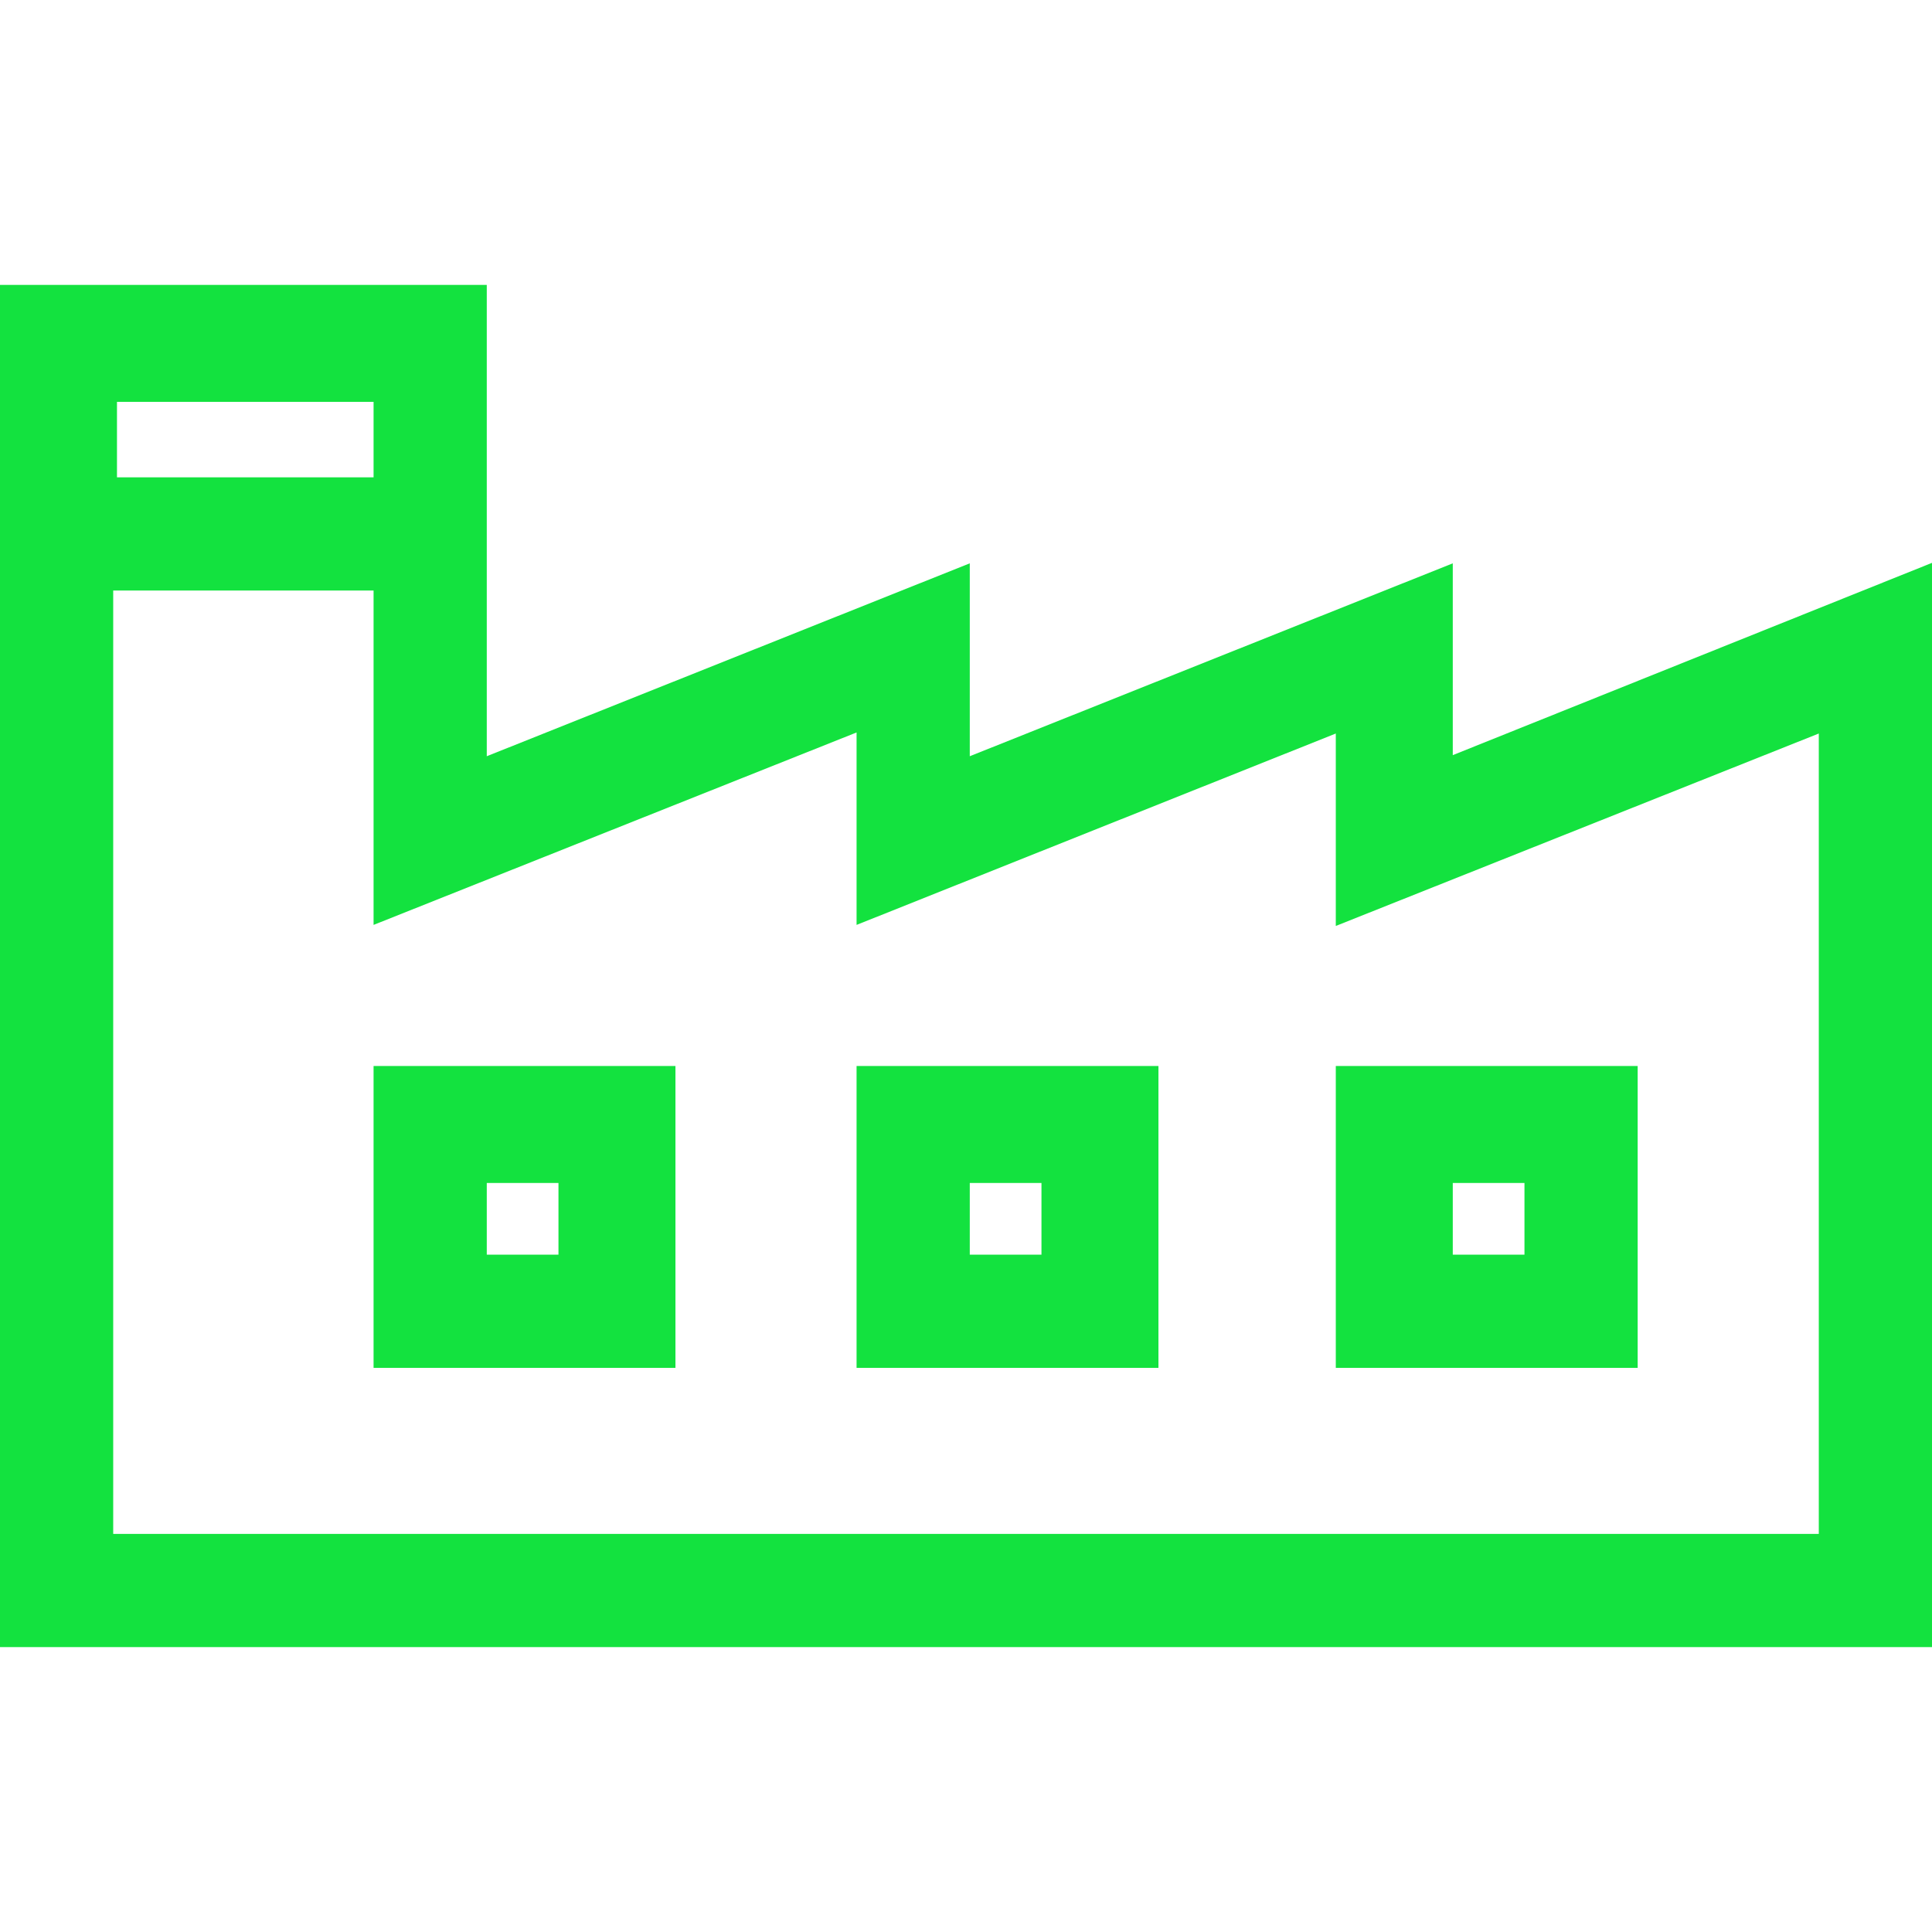 <svg id="Layer_1" data-name="Layer 1" xmlns="http://www.w3.org/2000/svg" viewBox="0 0 512 512"><defs><style>.cls-1{fill:#13e23f;}</style></defs><path class="cls-1" d="M385,200.12V149.29L257,200.41V149.29L129,200.41V75.5H0v361H512V149.16ZM31,106.5H99v20H31Zm451,300H30v-250H99v88.61l128-51v51l127-50.72v51l128-51Z"/><path class="cls-1" d="M99,282.5v80h80v-80Zm49,50H129v-19h19Z"/><path class="cls-1" d="M227,282.5v80h80v-80Zm49,50H257v-19h19Z"/><path class="cls-1" d="M354,282.5v80h80v-80Zm50,50H385v-19h19Z"/></svg>